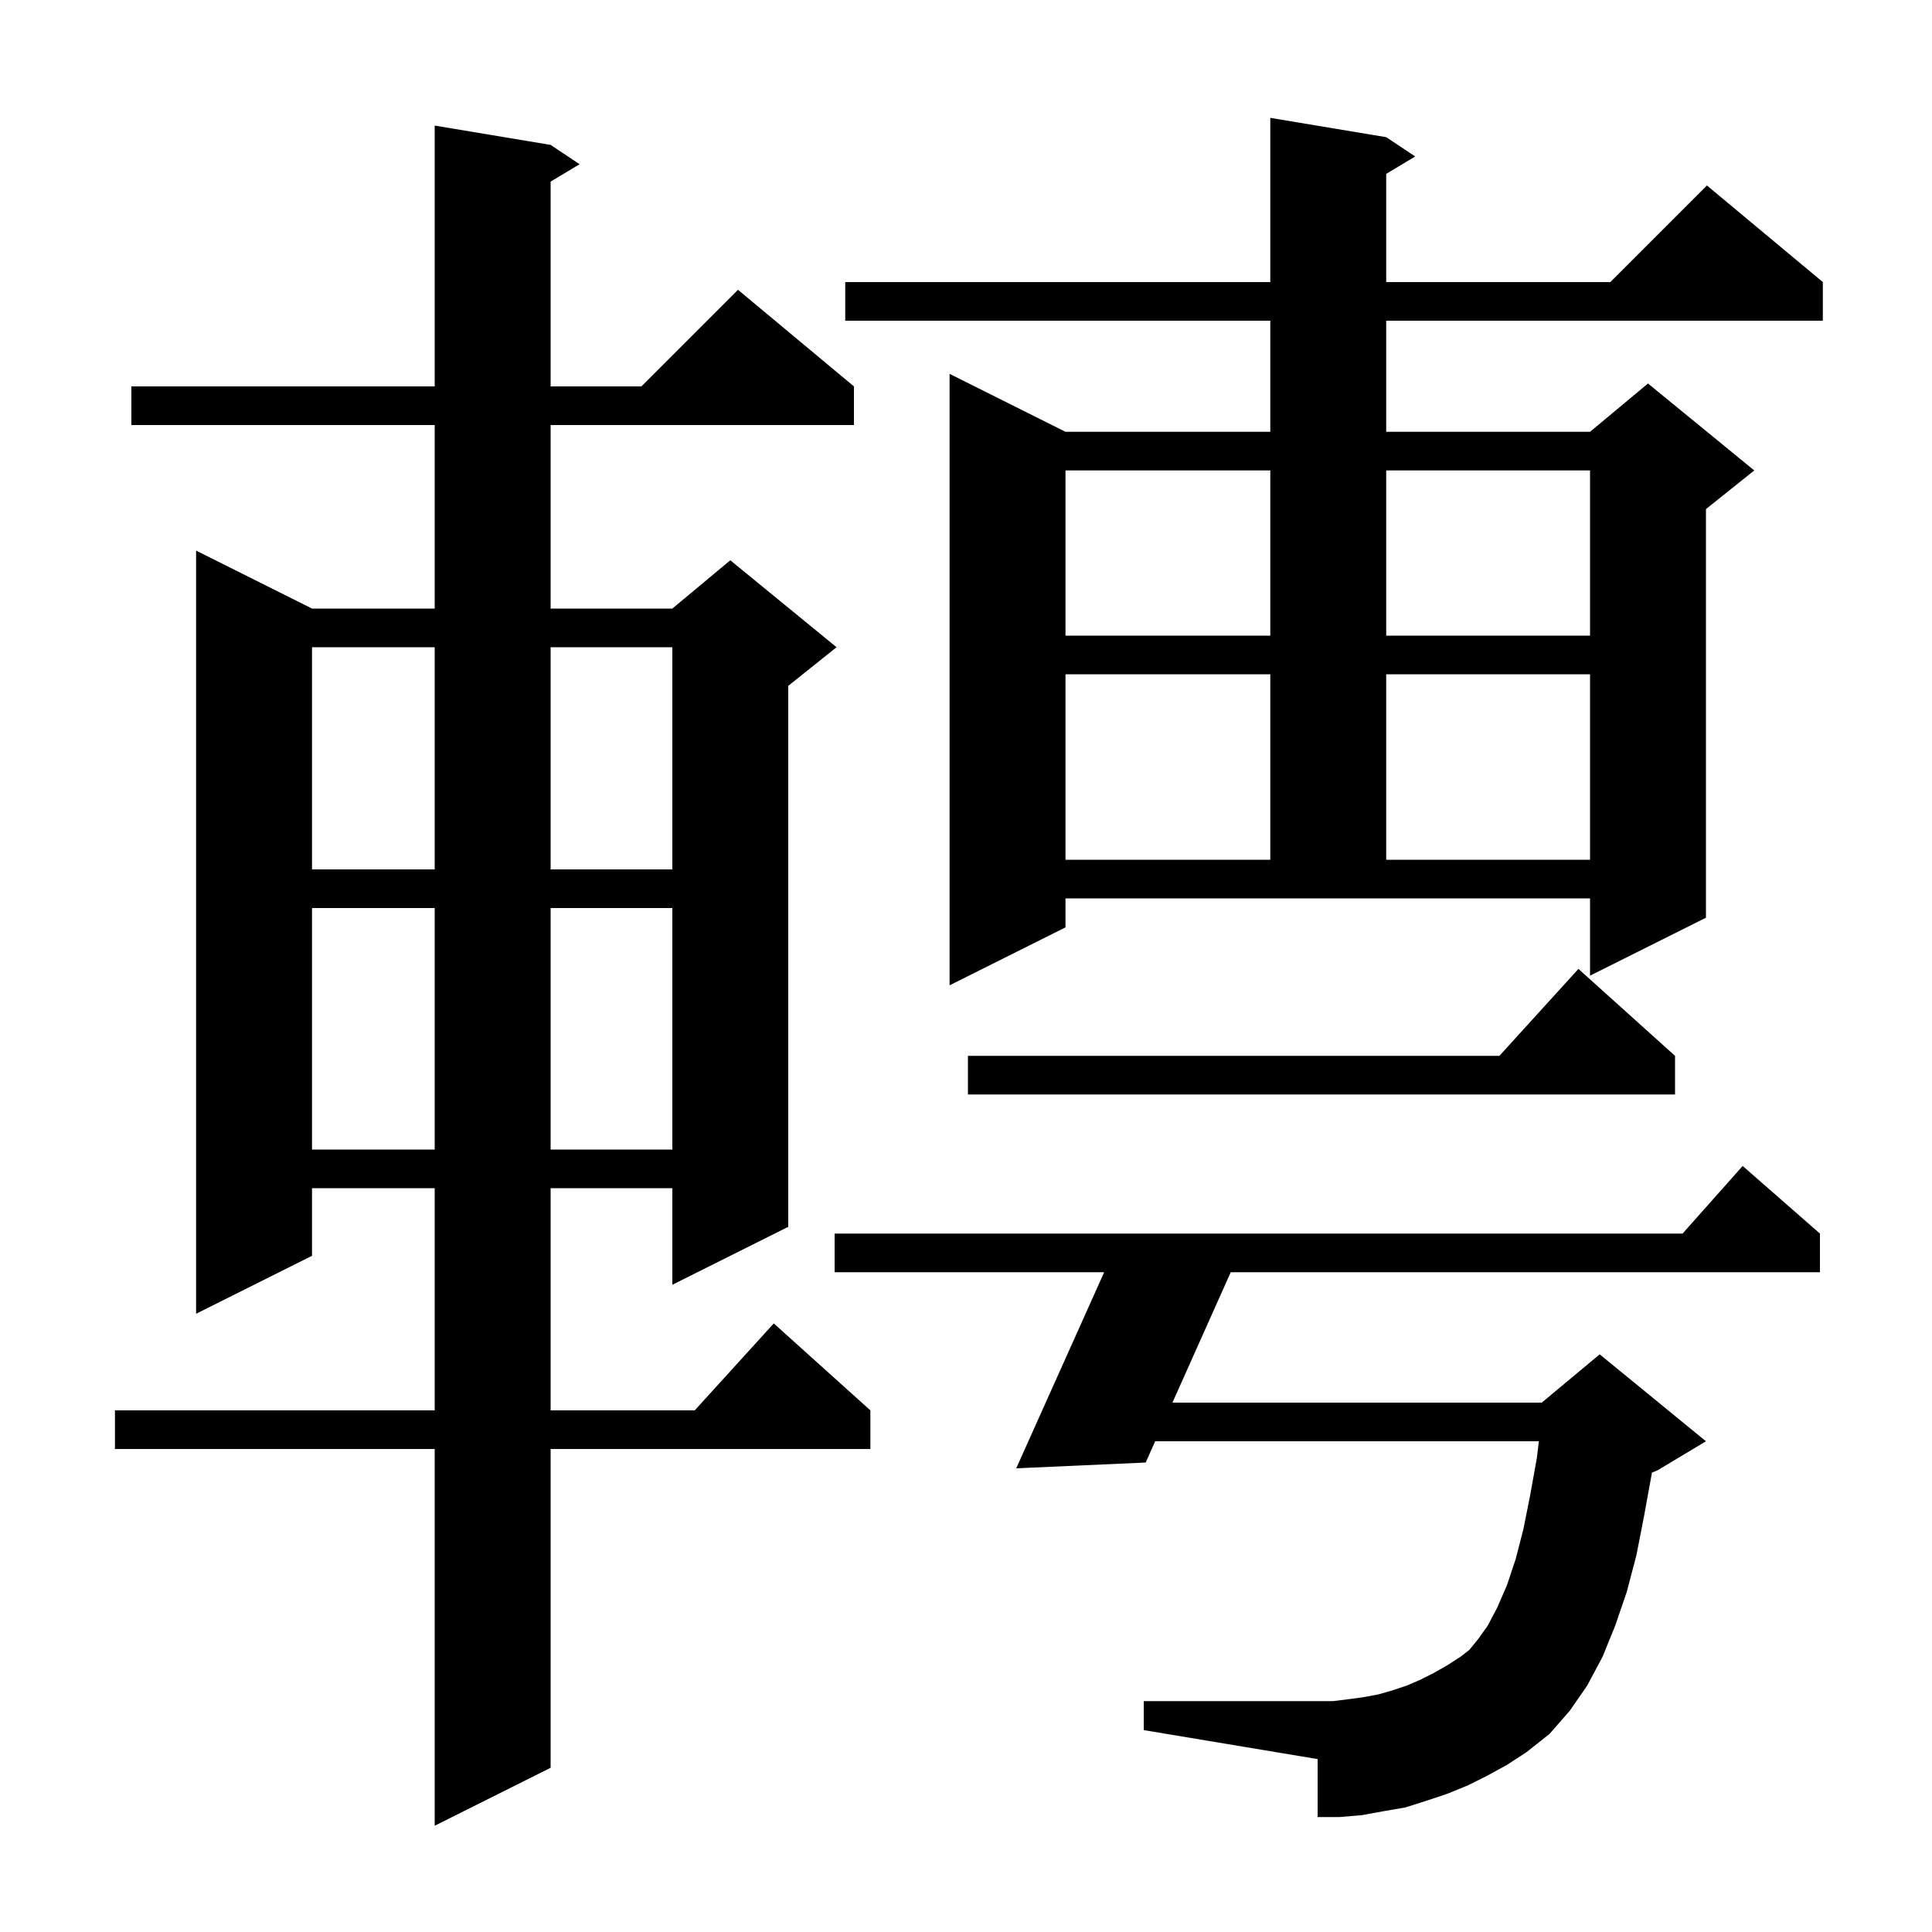 <svg xmlns="http://www.w3.org/2000/svg" xmlns:xlink="http://www.w3.org/1999/xlink" version="1.1" baseProfile="full" viewBox="0 0 200 200" width="200" height="200"><g fill="currentColor"><path d="M 57.0 15.0 L 60.0 17.0 L 57.0 18.8 L 57.0 40.0 L 66.4 40.0 L 76.4 30.0 L 88.4 40.0 L 88.4 44.0 L 57.0 44.0 L 57.0 63.0 L 69.6 63.0 L 75.6 58.0 L 86.6 67.0 L 81.6 71.0 L 81.6 127.0 L 69.6 133.0 L 69.6 123.0 L 57.0 123.0 L 57.0 146.0 L 71.918 146.0 L 80.1 137.0 L 90.1 146.0 L 90.1 150.0 L 57.0 150.0 L 57.0 183.0 L 45.0 189.0 L 45.0 150.0 L 11.9 150.0 L 11.9 146.0 L 45.0 146.0 L 45.0 123.0 L 32.3 123.0 L 32.3 130.0 L 20.3 136.0 L 20.3 57.0 L 32.3 63.0 L 45.0 63.0 L 45.0 44.0 L 13.6 44.0 L 13.6 40.0 L 45.0 40.0 L 45.0 13.0 Z M 154.0 183.8 L 152.0 184.8 L 149.8 185.7 L 147.7 186.4 L 145.5 187.1 L 143.2 187.5 L 141.0 187.9 L 138.7 188.1 L 136.4 188.1 L 136.4 182.1 L 118.4 179.1 L 118.4 176.1 L 138.0 176.1 L 139.6 175.9 L 141.1 175.7 L 142.7 175.4 L 144.1 175.0 L 145.6 174.5 L 147.0 173.9 L 148.4 173.2 L 149.8 172.4 L 151.2 171.5 L 152.1 170.8 L 153.0 169.7 L 154.0 168.3 L 155.0 166.4 L 156.0 164.1 L 156.9 161.4 L 157.7 158.3 L 158.4 154.8 L 159.1 150.9 L 159.298 149.2 L 119.583 149.2 L 118.6 151.4 L 105.2 152.0 L 114.303 131.7 L 86.4 131.7 L 86.4 127.7 L 174.178 127.7 L 180.4 120.7 L 188.4 127.7 L 188.4 131.7 L 127.406 131.7 L 121.371 145.2 L 159.6 145.2 L 165.6 140.2 L 176.6 149.2 L 171.6 152.2 L 171.006 152.448 L 171.0 152.5 L 170.2 156.9 L 169.4 161.0 L 168.4 164.8 L 167.2 168.3 L 165.9 171.5 L 164.3 174.5 L 162.5 177.1 L 160.4 179.5 L 158.0 181.4 L 156.0 182.7 Z M 32.3 94.0 L 32.3 119.0 L 45.0 119.0 L 45.0 94.0 Z M 57.0 94.0 L 57.0 119.0 L 69.6 119.0 L 69.6 94.0 Z M 173.4 109.3 L 173.4 113.3 L 100.2 113.3 L 100.2 109.3 L 155.218 109.3 L 163.4 100.3 Z M 110.3 96.0 L 98.3 102.0 L 98.3 38.7 L 110.3 44.7 L 131.5 44.7 L 131.5 33.2 L 87.5 33.2 L 87.5 29.2 L 131.5 29.2 L 131.5 12.2 L 143.5 14.2 L 146.5 16.2 L 143.5 18.0 L 143.5 29.2 L 166.7 29.2 L 176.7 19.2 L 188.7 29.2 L 188.7 33.2 L 143.5 33.2 L 143.5 44.7 L 164.6 44.7 L 170.6 39.7 L 181.6 48.7 L 176.6 52.7 L 176.6 95.0 L 164.6 101.0 L 164.6 93.0 L 110.3 93.0 Z M 32.3 67.0 L 32.3 90.0 L 45.0 90.0 L 45.0 67.0 Z M 57.0 67.0 L 57.0 90.0 L 69.6 90.0 L 69.6 67.0 Z M 110.3 69.8 L 110.3 89.0 L 131.5 89.0 L 131.5 69.8 Z M 143.5 69.8 L 143.5 89.0 L 164.6 89.0 L 164.6 69.8 Z M 110.3 48.7 L 110.3 65.8 L 131.5 65.8 L 131.5 48.7 Z M 143.5 48.7 L 143.5 65.8 L 164.6 65.8 L 164.6 48.7 Z "/></g></svg>